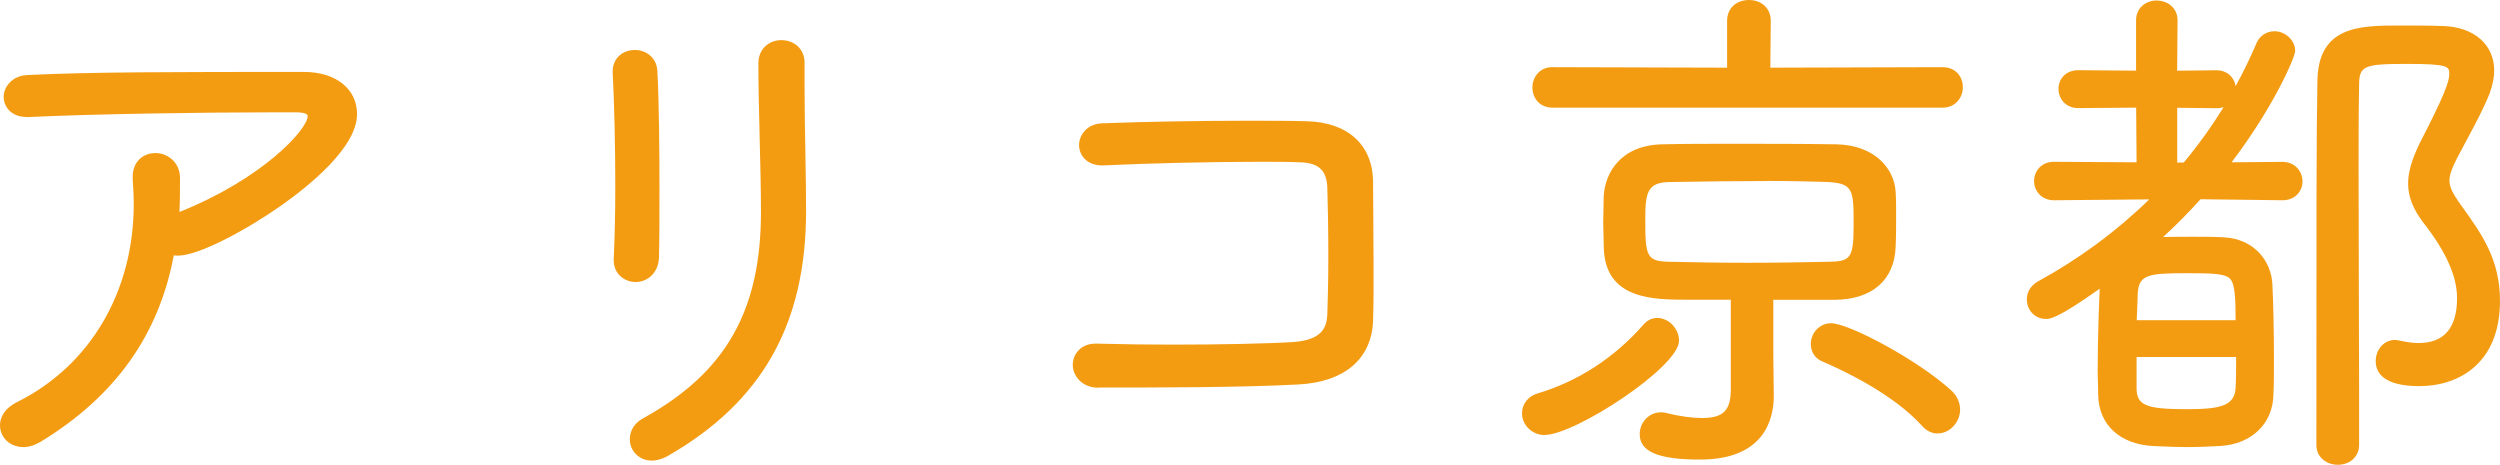 <?xml version="1.0" encoding="UTF-8"?>
<svg id="_レイヤー_2" data-name="レイヤー 2" xmlns="http://www.w3.org/2000/svg" viewBox="0 0 345.81 64.29">
  <defs>
    <style>
      .cls-1 {
        fill: #f39c12;
      }
    </style>
  </defs>
  <g id="_レイヤー_1-2" data-name="レイヤー 1">
    <g>
      <path class="cls-1" d="M3.23,61.84c-1.84,0-3.23-1.3-3.23-3.02,0-.75.31-2.17,2.35-3.2,10.12-5.03,16.15-15.27,16.15-27.4,0-1.11-.07-2.26-.14-3.37v-.45c0-1.9,1.3-3.23,3.16-3.23,1.66,0,3.38,1.29,3.38,3.45,0,1.61,0,3.15-.08,4.7,11.53-4.6,17.74-11.43,17.74-13.27,0-.5-1.36-.51-1.52-.51h-3.53c-9.71,0-24.76.23-33.51.65h-.26c-2.22,0-3.23-1.45-3.23-2.8s1.14-2.91,3.26-3.01c8.59-.43,20.4-.43,38.28-.43,4.39,0,7.34,2.34,7.34,5.83,0,4.6-6.64,9.95-10.61,12.73-4.73,3.32-11.3,6.85-14.16,6.85-.2,0-.4-.01-.58-.04-2.08,11.04-8.09,19.47-18.34,25.74-.88.53-1.71.79-2.47.79Z"/>
      <path class="cls-1" d="M5.18,60.19c-.72.43-1.37.65-1.94.65-1.37,0-2.23-.94-2.23-2.02,0-.79.5-1.66,1.8-2.3,11.45-5.69,16.71-16.85,16.71-28.3,0-1.15-.07-2.3-.14-3.46v-.36c0-1.51,1.01-2.23,2.16-2.23s2.38.86,2.38,2.45c0,2.16,0,4.25-.22,6.34l.79-.43c11.81-4.54,19.08-11.81,19.08-14.47,0-.86-.72-1.51-2.52-1.51h-3.53c-9.22,0-24.55.22-33.56.65h-.22c-1.51,0-2.23-.86-2.23-1.8s.79-1.94,2.3-2.02c8.57-.43,20.16-.43,38.24-.43,4.03,0,6.34,2.09,6.34,4.83,0,6.98-19.23,18.58-23.76,18.58-.58,0-1.01-.14-1.37-.36-1.73,10.73-7.13,19.51-18.07,26.21Z"/>
      <path class="cls-1" d="M90.14,63.71c-1.69,0-3.02-1.29-3.02-2.94,0-1.22.66-2.27,1.82-2.9,11.44-6.32,16.32-14.87,16.32-28.57,0-2.86-.09-6.58-.18-10.17-.09-3.64-.18-7.41-.18-10.35,0-2.12,1.59-3.23,3.16-3.23,1.87,0,3.23,1.3,3.23,3.09v3.31c0,2.91.06,6.03.11,9.04.05,2.92.1,5.67.1,8.17,0,15.67-6.09,26.44-19.15,33.92-.76.42-1.51.64-2.22.64ZM87.91,39.01c-1.46,0-3.02-1.06-3.02-3.02v-.14c.14-2.86.22-6.33.22-10.08,0-5.43-.13-11.31-.36-15.72v-.2c0-1.71,1.3-2.94,3.09-2.94,1.45,0,2.98.99,3.09,2.89.24,4.46.29,11.23.29,16.11,0,3.67,0,7.14-.07,9.75-.1,2.21-1.7,3.35-3.23,3.35Z"/>
      <path class="cls-1" d="M85.89,36v-.14c.14-2.88.22-6.41.22-10.08,0-5.62-.14-11.52-.36-15.77v-.14c0-1.3,1.01-1.94,2.09-1.94,1.01,0,2.02.65,2.09,1.94.22,4.03.29,10.3.29,16.06,0,3.6,0,7.13-.07,9.72-.07,1.58-1.15,2.38-2.23,2.38-1.01,0-2.02-.72-2.02-2.02ZM110.3,11.95c0,5.69.22,12.1.22,17.21,0,12.24-3.67,24.48-18.65,33.05-.65.36-1.22.5-1.73.5-1.22,0-2.02-.94-2.02-1.94,0-.72.36-1.51,1.3-2.02,13.68-7.56,16.85-18.07,16.85-29.45,0-5.76-.36-14.69-.36-20.52,0-1.51,1.08-2.23,2.16-2.23,1.15,0,2.23.72,2.23,2.09v3.31Z"/>
      <path class="cls-1" d="M151.91,53.63c-2.2,0-3.52-1.61-3.52-3.16,0-1.46,1.09-2.94,3.16-2.94h.14c3.81.1,7.32.14,10.44.14,6.62,0,13.36-.14,16.79-.36,3.96-.3,4.59-2.01,4.68-3.8.04-1.2.14-4.4.14-8.02s-.07-7.47-.14-9.54c-.1-2.41-1.2-3.43-3.78-3.5-1.58-.07-3.53-.07-5.59-.07-6.74,0-15.63.21-21.62.5h-.19c-2.07,0-3.16-1.41-3.16-2.8s1.07-2.91,3.11-3.02c5.73-.22,13.42-.36,20.07-.36,3.08,0,5.99,0,8.31.07,5.74.14,9.18,3.32,9.18,8.49,0,1.31.01,2.95.03,4.76.02,2.28.04,4.84.04,7.4,0,2.42,0,4.7-.07,6.87-.15,5.31-3.91,8.55-10.31,8.89-7.8.43-20.26.43-27.7.43Z"/>
      <path class="cls-1" d="M179.56,52.2c-7.78.43-20.09.43-27.65.43-1.66,0-2.52-1.15-2.52-2.16s.72-1.94,2.16-1.94h.14c2.88.07,6.62.14,10.44.14,6.55,0,13.39-.14,16.85-.36,3.74-.29,5.47-1.8,5.62-4.75.07-2.02.14-5.04.14-8.06,0-3.74-.07-7.49-.14-9.58-.14-3.46-2.23-4.39-4.75-4.46-1.58-.07-3.53-.07-5.62-.07-6.91,0-15.84.22-21.67.5h-.14c-1.44,0-2.16-.86-2.16-1.8s.72-1.94,2.16-2.02c5.54-.22,13.25-.36,20.02-.36,3.1,0,5.98,0,8.28.07,5.76.14,8.21,3.38,8.21,7.49,0,2.95.07,7.56.07,12.17,0,2.38,0,4.68-.07,6.84-.14,5.11-3.82,7.63-9.36,7.92Z"/>
      <path class="cls-1" d="M235.15,63.57c-5.77,0-8.34-1.09-8.34-3.52,0-1.66,1.32-3.02,2.94-3.02.19,0,.5,0,.82.12,1.87.45,3.51.67,4.87.67,2.93,0,3.97-1.04,3.97-3.97v-12.39h-5.84c-4.88,0-11.56,0-11.73-7.24,0-.59-.02-1.17-.04-1.76-.02-.6-.04-1.21-.04-1.79,0-.64.02-1.28.04-1.9.02-.56.03-1.11.03-1.62.17-3.3,2.41-7.11,8.19-7.19,2.88-.07,6.14-.07,9.59-.07,4.75,0,9.66,0,14.34.07,5.46.09,8.1,3.46,8.26,6.57.07.95.07,2.06.07,3.14,0,1.54,0,3.12-.07,4.52-.19,4.55-3.23,7.21-8.33,7.28h-8.59v7.42l.07,5.83c0,3.3-1.33,8.85-10.22,8.85ZM244.51,25.04c-3.86,0-8.39.05-13.45.14-3.19,0-3.48,1.42-3.48,5.19,0,5.13.19,5.79,3.41,5.84,3.13.07,6.86.14,10.78.14s7.63-.07,11.14-.14c3-.05,3.49-.4,3.49-4.98,0-4.99,0-5.89-3.73-6.06-2.19-.07-5.11-.14-8.16-.14ZM213.69,60.18c-1.74,0-3.16-1.35-3.16-3.02,0-1.32.89-2.4,2.25-2.77,5.53-1.66,10.57-4.94,14.55-9.49.48-.58,1.17-.92,1.9-.92,1.61,0,3.02,1.48,3.02,3.16,0,3.63-14.39,13.02-18.57,13.02ZM268.05,59.96c-.59,0-1.44-.19-2.2-1.07-4.01-4.43-10.95-7.68-13.75-8.88-1.02-.41-1.62-1.3-1.62-2.43,0-1.58,1.26-2.87,2.8-2.87,2.47,0,11.96,5.06,16.59,9.26.8.71,1.26,1.69,1.26,2.68,0,1.76-1.44,3.3-3.09,3.3ZM214.7,14.89c-1.58,0-2.73-1.18-2.73-2.8,0-1.36.96-2.8,2.73-2.8l24.2.07V2.87c0-1.69,1.24-2.87,3.02-2.87s3.02,1.18,3.02,2.87l-.06,6.49,23.83-.07c1.65,0,2.8,1.15,2.8,2.8,0,1.36-.98,2.8-2.8,2.8h-54Z"/>
      <path class="cls-1" d="M213.69,59.18c-1.3,0-2.16-1.01-2.16-2.02,0-.72.43-1.51,1.51-1.8,5.76-1.73,10.95-5.11,15.05-9.79.36-.43.79-.58,1.15-.58,1.01,0,2.02,1.01,2.02,2.16,0,2.88-13.68,12.02-17.57,12.02ZM214.7,13.89c-1.15,0-1.73-.86-1.73-1.8,0-.86.58-1.8,1.73-1.8l25.2.07V2.87c0-1.3,1.01-1.87,2.02-1.87s2.02.58,2.02,1.87l-.07,7.49,24.84-.07c1.22,0,1.8.86,1.8,1.8,0,.86-.58,1.8-1.8,1.8h-54ZM240.4,40.46h-6.84c-5.18,0-10.58-.07-10.73-6.26,0-1.15-.07-2.38-.07-3.53,0-1.22.07-2.45.07-3.53.14-2.81,2.02-6.12,7.2-6.19,2.88-.07,6.12-.07,9.58-.07,4.68,0,9.65,0,14.33.07,4.54.07,7.13,2.66,7.27,5.62.07.94.07,2.02.07,3.1,0,1.51,0,3.1-.07,4.46-.14,3.38-2.16,6.26-7.34,6.34h-9.58v8.42l.07,5.62v.22c0,3.96-1.94,7.85-9.22,7.85s-7.34-1.8-7.34-2.52c0-1.01.79-2.02,1.94-2.02.14,0,.36,0,.5.07,2.09.5,3.82.72,5.18.72,3.53,0,4.97-1.51,4.97-4.97v-13.39ZM257.4,31.24c0-4.9,0-6.84-4.68-7.06-2.38-.07-5.26-.14-8.21-.14-4.68,0-9.65.07-13.46.14-4.32,0-4.46,2.81-4.46,6.19,0,4.9.07,6.77,4.39,6.84,3.17.07,6.91.14,10.8.14s7.78-.07,11.16-.14c3.89-.07,4.46-1.3,4.46-5.98ZM266.61,58.25c-3.46-3.82-9.22-7.06-14.11-9.14-.72-.29-1.01-.86-1.01-1.51,0-.94.72-1.87,1.8-1.87,1.94,0,11.16,4.68,15.91,9,.65.58.94,1.3.94,1.94,0,1.22-1.01,2.3-2.09,2.3-.5,0-1.01-.22-1.44-.72Z"/>
      <path class="cls-1" d="M323.35,64.29c-1.43,0-2.94-.96-2.94-2.73,0-32.98,0-41.84.14-50.28.09-7.75,5.9-7.75,11.51-7.75,1.92,0,3.91,0,5.94.07,4.26.16,7.01,2.59,7.01,6.18,0,.92-.21,1.95-.63,3.14-.89,2.2-2.02,4.29-3.11,6.32-.48.88-.95,1.77-1.41,2.66-.72,1.38-1.04,2.32-1.04,3.07,0,.83.35,1.62,1.33,3.03l.43.6c2.69,3.75,5.23,7.29,5.23,13.01,0,8.7-5.76,11.8-11.15,11.8-4.99,0-6.04-1.88-6.04-3.45,0-1.65,1.17-2.94,2.66-2.94.19,0,.35.04.46.06.07,0,.12.01.19.03,1.07.23,1.9.34,2.6.34,3.54,0,5.34-2.09,5.34-6.2,0-3.04-1.53-6.46-4.68-10.47-1.43-1.9-2.09-3.6-2.09-5.37,0-1.59.48-3.27,1.61-5.62,3.4-6.58,4.08-8.51,4.08-9.5,0-1.08,0-1.45-5.77-1.45-6.14,0-6.7.25-6.7,3.03-.07,3.61-.07,7.52-.07,11.67,0,4.57.02,9.41.03,14.37.02,5.2.04,10.53.04,15.8v7.85c0,1.58-1.24,2.73-2.94,2.73ZM302.54,61.84c-1.5,0-3.06-.07-4.66-.14-4.63-.23-7.56-2.92-7.65-7.03,0-.54-.02-1.06-.03-1.61-.02-.6-.04-1.22-.04-1.87,0-4.8.21-9.64.28-11.26-5.88,4.19-6.94,4.19-7.42,4.19-1.51,0-2.66-1.17-2.66-2.73,0-1,.53-1.86,1.49-2.44,5.68-3.1,10.86-6.91,15.44-11.37l-13.19.12c-1.78,0-2.74-1.37-2.74-2.66s.94-2.66,2.73-2.66l11.45.07-.06-7.56-8,.06c-1.8,0-2.74-1.34-2.74-2.66s.96-2.58,2.73-2.58l8,.06V2.8c0-1.77,1.44-2.73,2.8-2.73,1.71,0,2.94,1.15,2.94,2.73l-.06,6.98,5.46-.06c1.39,0,2.43.9,2.63,2.2,1.05-1.92,2.01-3.89,2.87-5.91.41-1.02,1.39-1.69,2.5-1.69,1.53,0,2.87,1.28,2.87,2.73,0,.81-2.93,7.69-8.8,15.4l7-.06c1.85,0,2.81,1.37,2.81,2.73,0,1.25-.96,2.58-2.73,2.58l-11.37-.14c-1.62,1.8-3.33,3.53-5.17,5.22,1.37-.03,2.78-.03,4.16-.03s2.76,0,4.09.07c4.47.17,6.69,3.45,6.85,6.42.13,2.49.22,6.4.22,10.21,0,1.94,0,3.77-.07,5.17-.08,3.97-3.04,6.83-7.35,7.07-1.53.08-3.02.15-4.59.15ZM295.54,53.78c.05,2.29,1.34,2.82,6.92,2.82,4.61,0,6.68-.43,6.78-3,.06-1.02.07-2.54.07-4.22h-13.77v4.4ZM309.24,44.28c-.01-3.16-.1-5.01-.77-5.72-.7-.74-2.59-.77-6.15-.77-5.37,0-6.53.26-6.63,3,0,.45-.03,1.04-.06,1.72-.03.55-.05,1.15-.07,1.78h13.68ZM302.07,22.47c2.02-2.42,3.86-4.98,5.51-7.65-.28.09-.59.15-.94.15l-5.48-.06v7.57h.91Z"/>
      <path class="cls-1" d="M303.98,26.56c-2.38,2.66-4.9,5.11-7.56,7.42.43-.07.94-.14,1.44-.14,1.8-.07,3.67-.07,5.54-.07,1.37,0,2.74,0,4.03.07,3.74.14,5.76,2.81,5.9,5.47.14,2.66.22,6.62.22,10.15,0,1.94,0,3.75-.07,5.11-.07,3.38-2.52,5.91-6.41,6.12-1.44.07-2.95.14-4.54.14s-3.1-.07-4.61-.14c-4.32-.22-6.62-2.66-6.7-6.05,0-1.08-.07-2.23-.07-3.46,0-3.96.14-8.35.29-11.38,0-.72.14-1.44.43-2.16-3.02,2.23-7.63,5.47-8.86,5.47-1.01,0-1.66-.79-1.66-1.73,0-.58.29-1.15,1.01-1.58,6.48-3.53,12.31-7.99,17.35-13.25l-15.62.14c-1.15,0-1.73-.86-1.73-1.66,0-.86.58-1.66,1.73-1.66l12.46.07-.07-9.58-9,.07c-1.15,0-1.73-.79-1.73-1.66,0-.79.58-1.58,1.73-1.58l9,.07V2.8c0-1.15.94-1.73,1.8-1.73,1.01,0,1.94.58,1.94,1.73l-.07,7.99,6.48-.07c1.08,0,1.66.79,1.66,1.66,0,.79-.58,1.58-1.66,1.58l-6.48-.07v9.58h2.38c4.32-5.11,7.85-10.8,10.51-17.07.29-.72.94-1.08,1.58-1.08.94,0,1.87.79,1.87,1.73,0,.43-3.02,7.92-9.87,16.42l9.07-.07c1.22,0,1.8.86,1.8,1.73,0,.79-.58,1.58-1.73,1.58l-11.81-.14ZM310.24,45.28c0-8.42-.14-8.5-7.92-8.5-4.9,0-7.49.07-7.63,3.96,0,1.08-.14,2.74-.14,4.54h15.7ZM294.54,48.38v5.4c.07,3.46,2.81,3.82,7.92,3.82,3.89,0,7.63-.14,7.78-3.96.07-1.22.07-3.17.07-5.26h-15.77ZM325.22,23.54c0,9.36.07,19.87.07,30.17v7.85c0,1.15-.94,1.73-1.94,1.73-.94,0-1.94-.58-1.94-1.73,0-32.76,0-41.84.14-50.26.07-6.34,3.96-6.77,10.51-6.77,1.87,0,3.89,0,5.9.07,3.82.14,6.05,2.23,6.05,5.18,0,.86-.22,1.8-.58,2.81-1.22,3.02-2.95,5.91-4.46,8.86-.79,1.51-1.15,2.59-1.15,3.53,0,1.15.5,2.16,1.51,3.6,2.88,4.03,5.47,7.34,5.47,13.03,0,7.78-4.97,10.8-10.15,10.8-2.95,0-5.04-.65-5.04-2.45,0-1.01.65-1.94,1.66-1.94.14,0,.29.07.43.07,1.01.22,1.94.36,2.81.36,5.18,0,6.34-3.89,6.34-7.2,0-4.1-2.52-8.07-4.9-11.09-1.3-1.73-1.87-3.24-1.87-4.75s.58-3.24,1.51-5.18c3.46-6.7,4.18-8.71,4.18-9.94,0-2.23-1.37-2.45-6.77-2.45-5.76,0-7.7.07-7.7,4.03-.07,3.6-.07,7.56-.07,11.67Z"/>
    </g>
  </g>
</svg>
